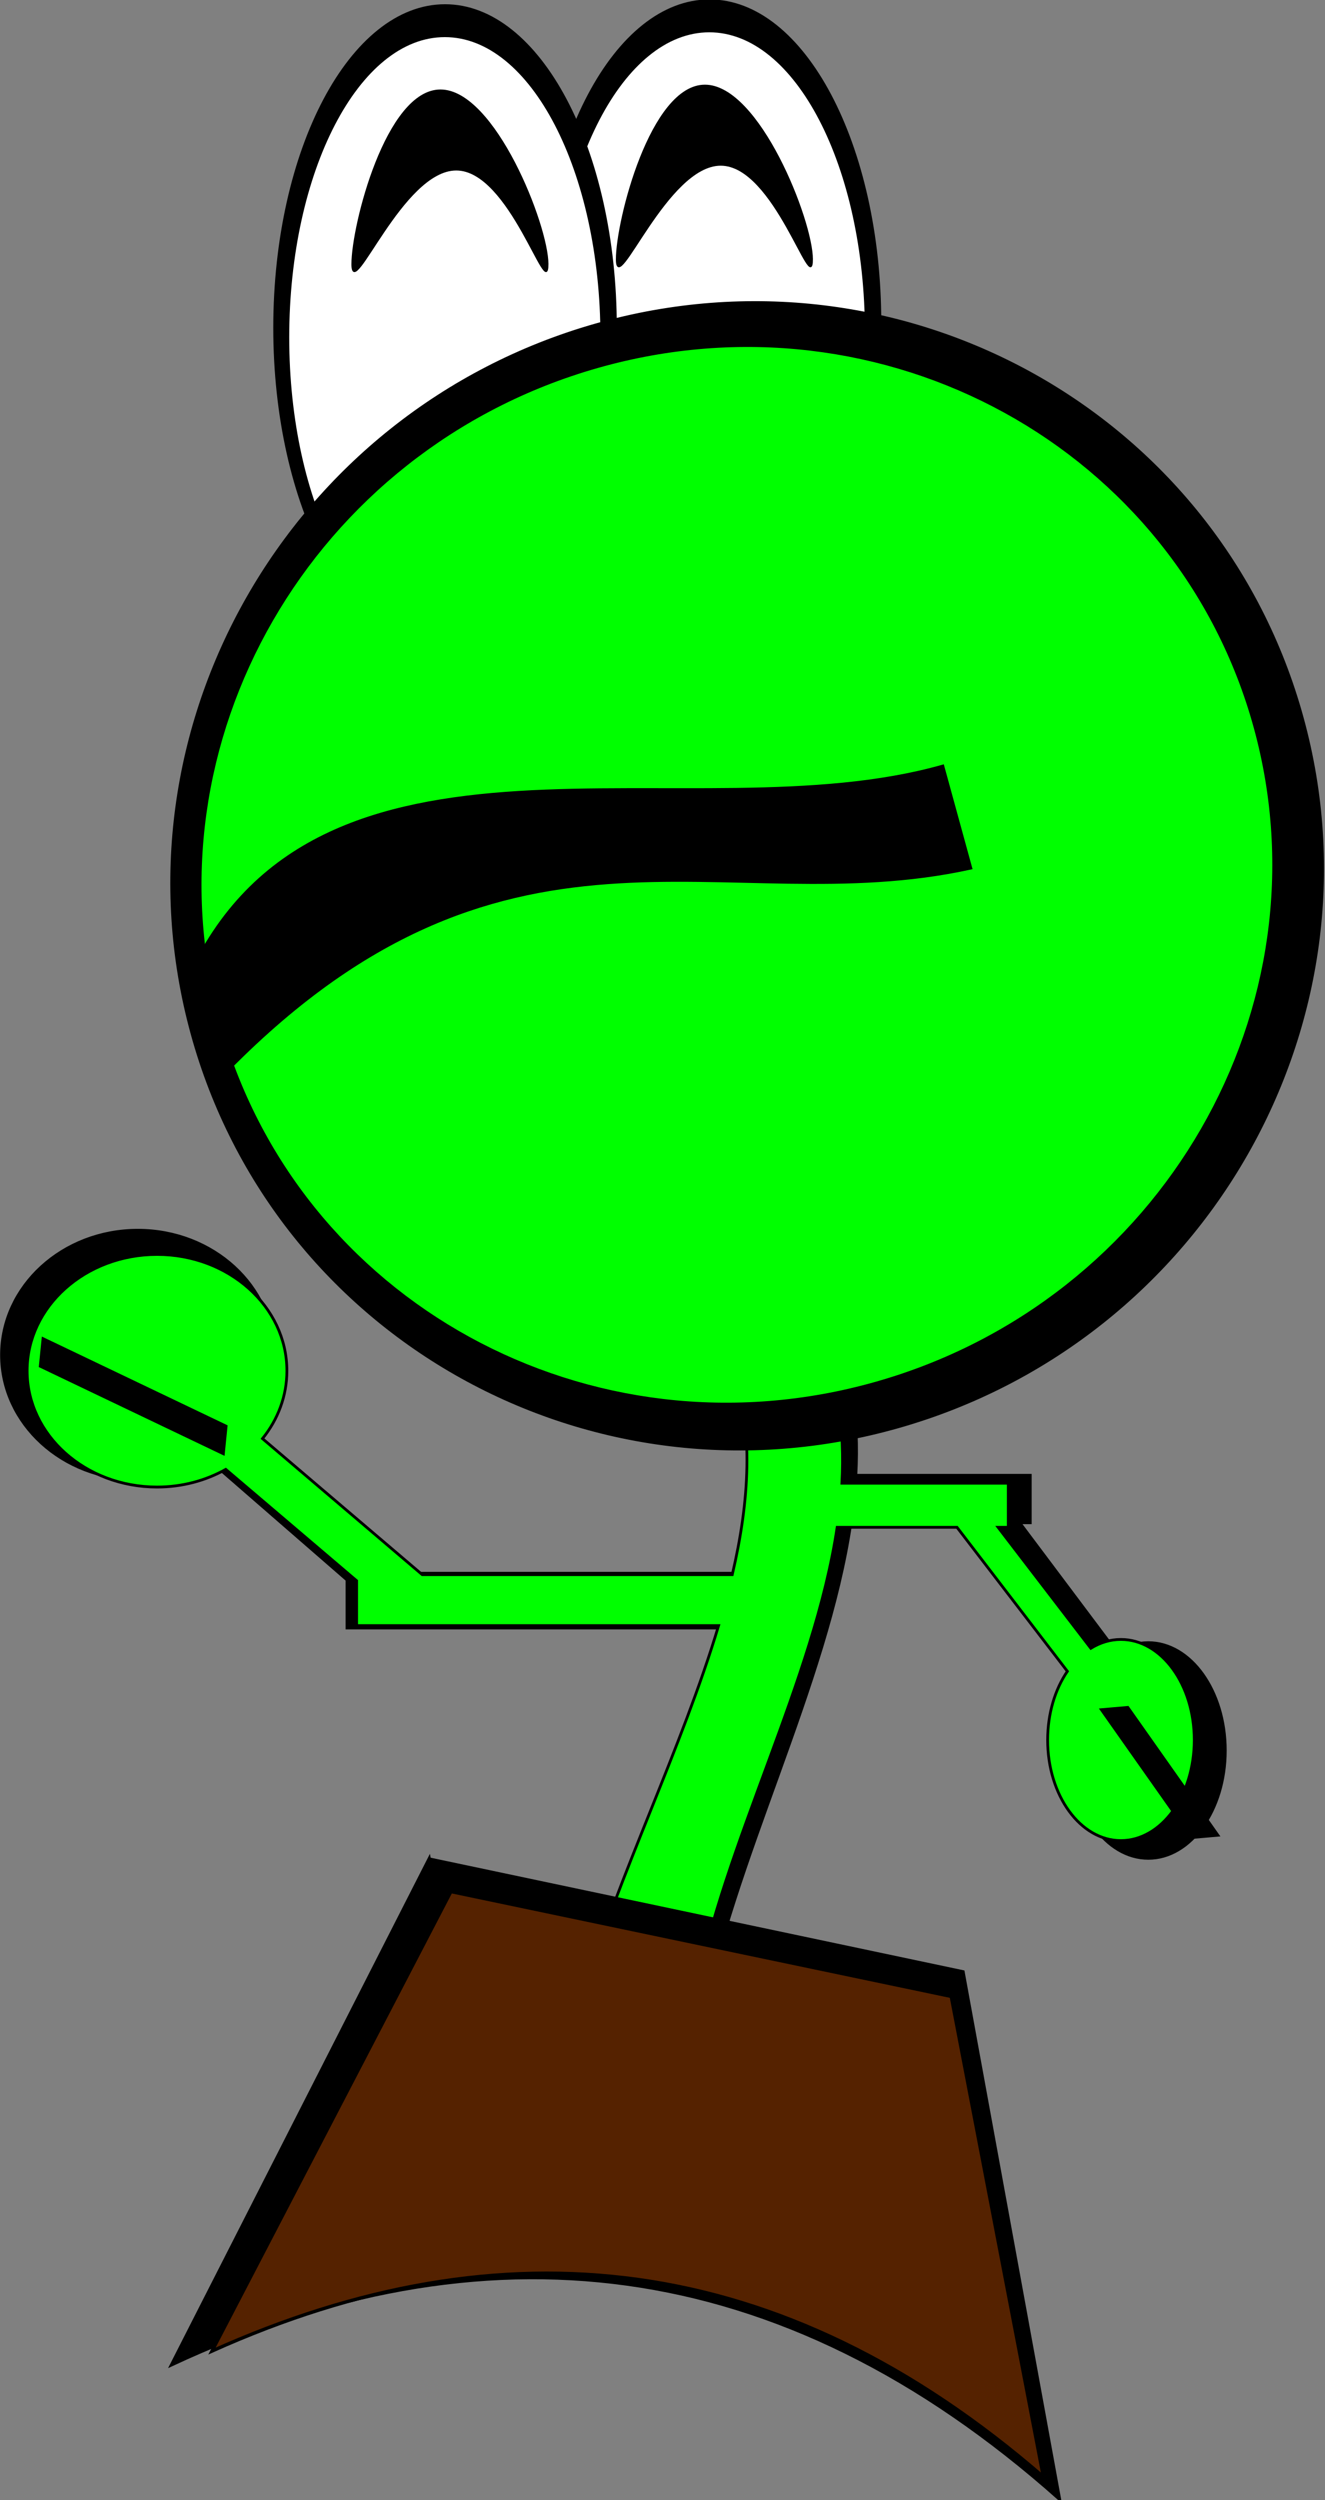 <?xml version="1.0" encoding="UTF-8" standalone="no"?>
<!-- Created with Inkscape (http://www.inkscape.org/) -->
<svg
    xmlns:inkscape="http://www.inkscape.org/namespaces/inkscape"
    xmlns:rdf="http://www.w3.org/1999/02/22-rdf-syntax-ns#"
    xmlns="http://www.w3.org/2000/svg"
    xmlns:cc="http://creativecommons.org/ns#"
    xmlns:dc="http://purl.org/dc/elements/1.1/"
    xmlns:sodipodi="http://sodipodi.sourceforge.net/DTD/sodipodi-0.dtd"
    xmlns:svg="http://www.w3.org/2000/svg"
    xmlns:ns1="http://sozi.baierouge.fr"
    xmlns:xlink="http://www.w3.org/1999/xlink"
    id="svg2"
    sodipodi:docname="New document 1"
    viewBox="0 0 393.99 742.95"
    version="1.1"
    inkscape:version="0.47 r22583"
  >
  <rect x="0" y="0" width="393.99" height="742.95" fill="#808080" stroke="none"/>
  <sodipodi:namedview
      id="base"
      bordercolor="#666666"
      inkscape:pageshadow="2"
      inkscape:guide-bbox="true"
      pagecolor="#ffffff"
      inkscape:window-height="525"
      inkscape:window-maximized="1"
      inkscape:zoom="0.3"
      inkscape:window-x="0"
      showgrid="false"
      borderopacity="1.0"
      inkscape:current-layer="layer1"
      inkscape:cx="831.20119"
      inkscape:cy="395.74358"
      showguides="true"
      inkscape:window-y="24"
      inkscape:window-width="1024"
      inkscape:pageopacity="0.0"
      inkscape:document-units="px"
    >
    <sodipodi:guide
        id="guide3100"
        position="961.371,1007.794"
        orientation="0,1"
    />
    <sodipodi:guide
        id="guide3161"
        position="525.657,389.699"
        orientation="0,1"
    />
  </sodipodi:namedview
  >
  <g
      id="layer1"
      inkscape:label="Layer 1"
      inkscape:groupmode="layer"
      transform="translate(695.66 -525.78)"
    >
    <g
        id="g3135"
        transform="matrix(.983 0 0 1 -627.81 255.31)"
      >
      <g
          id="g3102"
        >
        <g
            id="g2873-3"
            transform="translate(91.429 -30)"
          >
          <g
              id="g2868-7"
              transform="matrix(.517 0 0 .633 247.68 34.179)"
            >
            <path
                id="path2841-3"
                sodipodi:rx="100"
                sodipodi:ry="151.42857"
                style="stroke:#000000;fill:#000000"
                sodipodi:type="arc"
                d="m-274.29 572.36c0 83.632-44.772 151.43-100 151.43s-100-67.797-100-151.43c0-83.632 44.772-151.43 100-151.43s100 67.797 100 151.43z"
                transform="matrix(1 0 0 -1 0 1144.7)"
                sodipodi:cy="572.36218"
                sodipodi:cx="-374.28571"
            />
            <path
                id="path2841-5-2"
                sodipodi:rx="100"
                sodipodi:ry="151.42857"
                style="stroke:#000000;fill:#ffffff"
                sodipodi:type="arc"
                d="m-274.29 572.36c0 83.632-44.772 151.43-100 151.43s-100-67.797-100-151.43c0-83.632 44.772-151.43 100-151.43s100 67.797 100 151.43z"
                transform="matrix(.915 0 0 -.934 -31.94 1111.4)"
                sodipodi:cy="572.36218"
                sodipodi:cx="-374.28571"
            />
            <path
                id="path2865-6"
                sodipodi:nodetypes="csssc"
                style="stroke:#000000;stroke-width:.805;fill:#000000"
                d="m-314.19 542.45c0 18.188-21.934-44.388-53.548-44.388-31.613 0-60.933 62.576-60.933 44.388s20.088-81.616 51.701-81.616 62.78 63.428 62.78 81.616z"
            />
          </g
          >
        </g
        >
        <g
            id="g2873"
            transform="translate(11.429 -28.571)"
          >
          <g
              id="g2868"
              transform="matrix(.517 0 0 .633 247.68 34.179)"
            >
            <path
                id="path2841"
                sodipodi:rx="100"
                sodipodi:ry="151.42857"
                style="stroke:#000000;fill:#000000"
                sodipodi:type="arc"
                d="m-274.29 572.36c0 83.632-44.772 151.43-100 151.43s-100-67.797-100-151.43c0-83.632 44.772-151.43 100-151.43s100 67.797 100 151.43z"
                transform="matrix(1 0 0 -1 0 1144.7)"
                sodipodi:cy="572.36218"
                sodipodi:cx="-374.28571"
            />
            <path
                id="path2841-5"
                sodipodi:rx="100"
                sodipodi:ry="151.42857"
                style="stroke:#000000;fill:#ffffff"
                sodipodi:type="arc"
                d="m-274.29 572.36c0 83.632-44.772 151.43-100 151.43s-100-67.797-100-151.43c0-83.632 44.772-151.43 100-151.43s100 67.797 100 151.43z"
                transform="matrix(.915 0 0 -.934 -31.94 1111.4)"
                sodipodi:cy="572.36218"
                sodipodi:cx="-374.28571"
            />
            <path
                id="path2865"
                sodipodi:nodetypes="csssc"
                style="stroke:#000000;stroke-width:.805;fill:#000000"
                d="m-314.19 542.45c0 18.188-21.934-44.388-53.548-44.388-31.613 0-60.933 62.576-60.933 44.388s20.088-81.616 51.701-81.616 62.78 63.428 62.78 81.616z"
            />
          </g
          >
        </g
        >
        <g
            id="g3021"
            transform="translate(-31.429 22.857)"
          >
          <path
              id="rect2919"
              style="stroke:#000000;stroke-width:.884;fill:#000000"
              d="m138.87 592.31c53.135 32.688 58.57 75.955 47.645 122.84h-98.33l-50.655-43.296c4.878-6.082 7.735-13.528 7.735-21.597 0-20.442-18.422-37.035-41.174-37.035s-41.204 16.592-41.204 37.035c0 20.442 18.452 37.009 41.204 37.009 8.011 0 15.465-2.073 21.791-5.628l41.505 35.463v14.271h114.79c-11.607 38.773-31.693 79.401-43.311 118.18h35.786c9.191-48.956 37.876-100.79 45.117-149.46h38.014l35.004 45.831c-3.895 5.723-6.26 13.415-6.26 21.876 0 17.678 10.393 32.016 23.236 32.016 12.842 0 23.266-14.337 23.266-32.016 0-17.678-10.424-32.016-23.266-32.016-3.398 0-6.631 1.01-9.541 2.814l-29.406-38.505h3.22v-14.043h-52.761c1.903-33.838-8.855-65.798-46.622-93.74h-35.786z"
          />
          <path
              id="rect2919-1"
              style="stroke:#000000;stroke-width:.834;fill:#00ff00"
              d="m138.47 600.86c50.681 30.516 55.865 70.908 45.445 114.68h-93.789l-48.315-40.419c4.653-5.678 7.378-12.629 7.378-20.162 0-19.084-17.571-34.574-39.272-34.574s-39.301 15.49-39.301 34.574 17.6 34.55 39.301 34.55c7.641 0 14.751-1.936 20.785-5.253l39.588 33.107v13.323h109.49c-11.071 36.197-30.23 74.125-41.311 110.32h34.134c8.766-45.703 36.127-94.094 43.033-139.53h36.258l33.387 42.786c-3.715 5.343-5.971 12.524-5.971 20.423 0 16.504 9.913 29.888 22.162 29.888s22.191-13.385 22.191-29.888c0-16.504-9.942-29.888-22.191-29.888-3.241 0-6.325 0.943-9.1 2.627l-28.048-35.946h3.072v-13.11h-50.325c1.815-31.59-8.446-61.426-44.469-87.512h-34.134z"
          />
        </g
        >
        <g
            id="g2835"
          >
          <g
              id="g2830"
              transform="matrix(.963 -.269 .269 .963 -132.75 120.01)"
            >
            <path
                id="path2823"
                sodipodi:rx="160"
                sodipodi:ry="155.71428"
                style="stroke:#000000;fill:#000000"
                sodipodi:type="arc"
                d="m314.29 459.51c0 85.999-71.634 155.71-160 155.71s-160-69.716-160-155.71c0-85.999 71.634-155.71 160-155.71s160 69.716 160 155.71z"
                transform="matrix(1.089 0 0 1.091 .554 -27.738)"
                sodipodi:cy="459.50504"
                sodipodi:cx="154.28572"
            />
            <path
                id="path2825"
                sodipodi:rx="172.85715"
                sodipodi:ry="112.85714"
                style="stroke:#000000;fill:#00ff00"
                sodipodi:type="arc"
                d="m25.714 482.36c0 62.329-77.391 112.86-172.86 112.86-95.466 0-172.86-50.528-172.86-112.86 0-62.329 77.391-112.86 172.86-112.86 95.466 0 172.86 50.528 172.86 112.86z"
                transform="matrix(.942 0 0 1.392 304.28 -198.97)"
                sodipodi:cy="482.36218"
                sodipodi:cx="-147.14285"
            />
            <path
                id="rect2827"
                sodipodi:nodetypes="ccccc"
                style="stroke:#000000;stroke-width:.807;fill:#000000"
                d="m-2.954 458.08c60.494-71.94 158.22 0 237.34 0v31.524c-77.031-4.594-129.62-63.147-237.34 0v-31.524z"
            />
          </g
          >
        </g
        >
        <rect
            id="rect3025"
            style="stroke:#000000;stroke-width:1.038;fill:#000000"
            transform="matrix(.905 .425 -.102 .995 0 0)"
            height="8.075"
            width="61.054"
            y="666.08"
            x="13.249"
        />
        <rect
            id="rect3025-3"
            style="stroke:#000000;stroke-width:.909;fill:#000000"
            transform="matrix(-.583 -.813 -.996 .086 0 0)"
            height="8.08"
            width="46.783"
            y="270.05"
            x="-974.94"
        />
        <g
            id="g3096"
            transform="matrix(.989 .147 -.147 .989 678.69 207.67)"
          >
          <path
              id="rect3049-0"
              sodipodi:nodetypes="ccccc"
              style="stroke:#000000;stroke-width:1.082;fill:#000000"
              d="m-520.79 699.55 164.64 9.407 51.83 150.51c-94.669-60.767-184.8-56.261-271.35 0l54.879-159.92z"
          />
          <path
              id="rect3049-0-2"
              sodipodi:nodetypes="ccccc"
              style="stroke:#000000;fill:#552200"
              d="m-512.86 708.08 154.29 8.571l48.57 137.14c-88.717-55.37-173.19-51.264-254.29 0l51.429-145.71z"
          />
        </g
        >
      </g
      >
    </g
    >
  </g
  >
</svg
>
